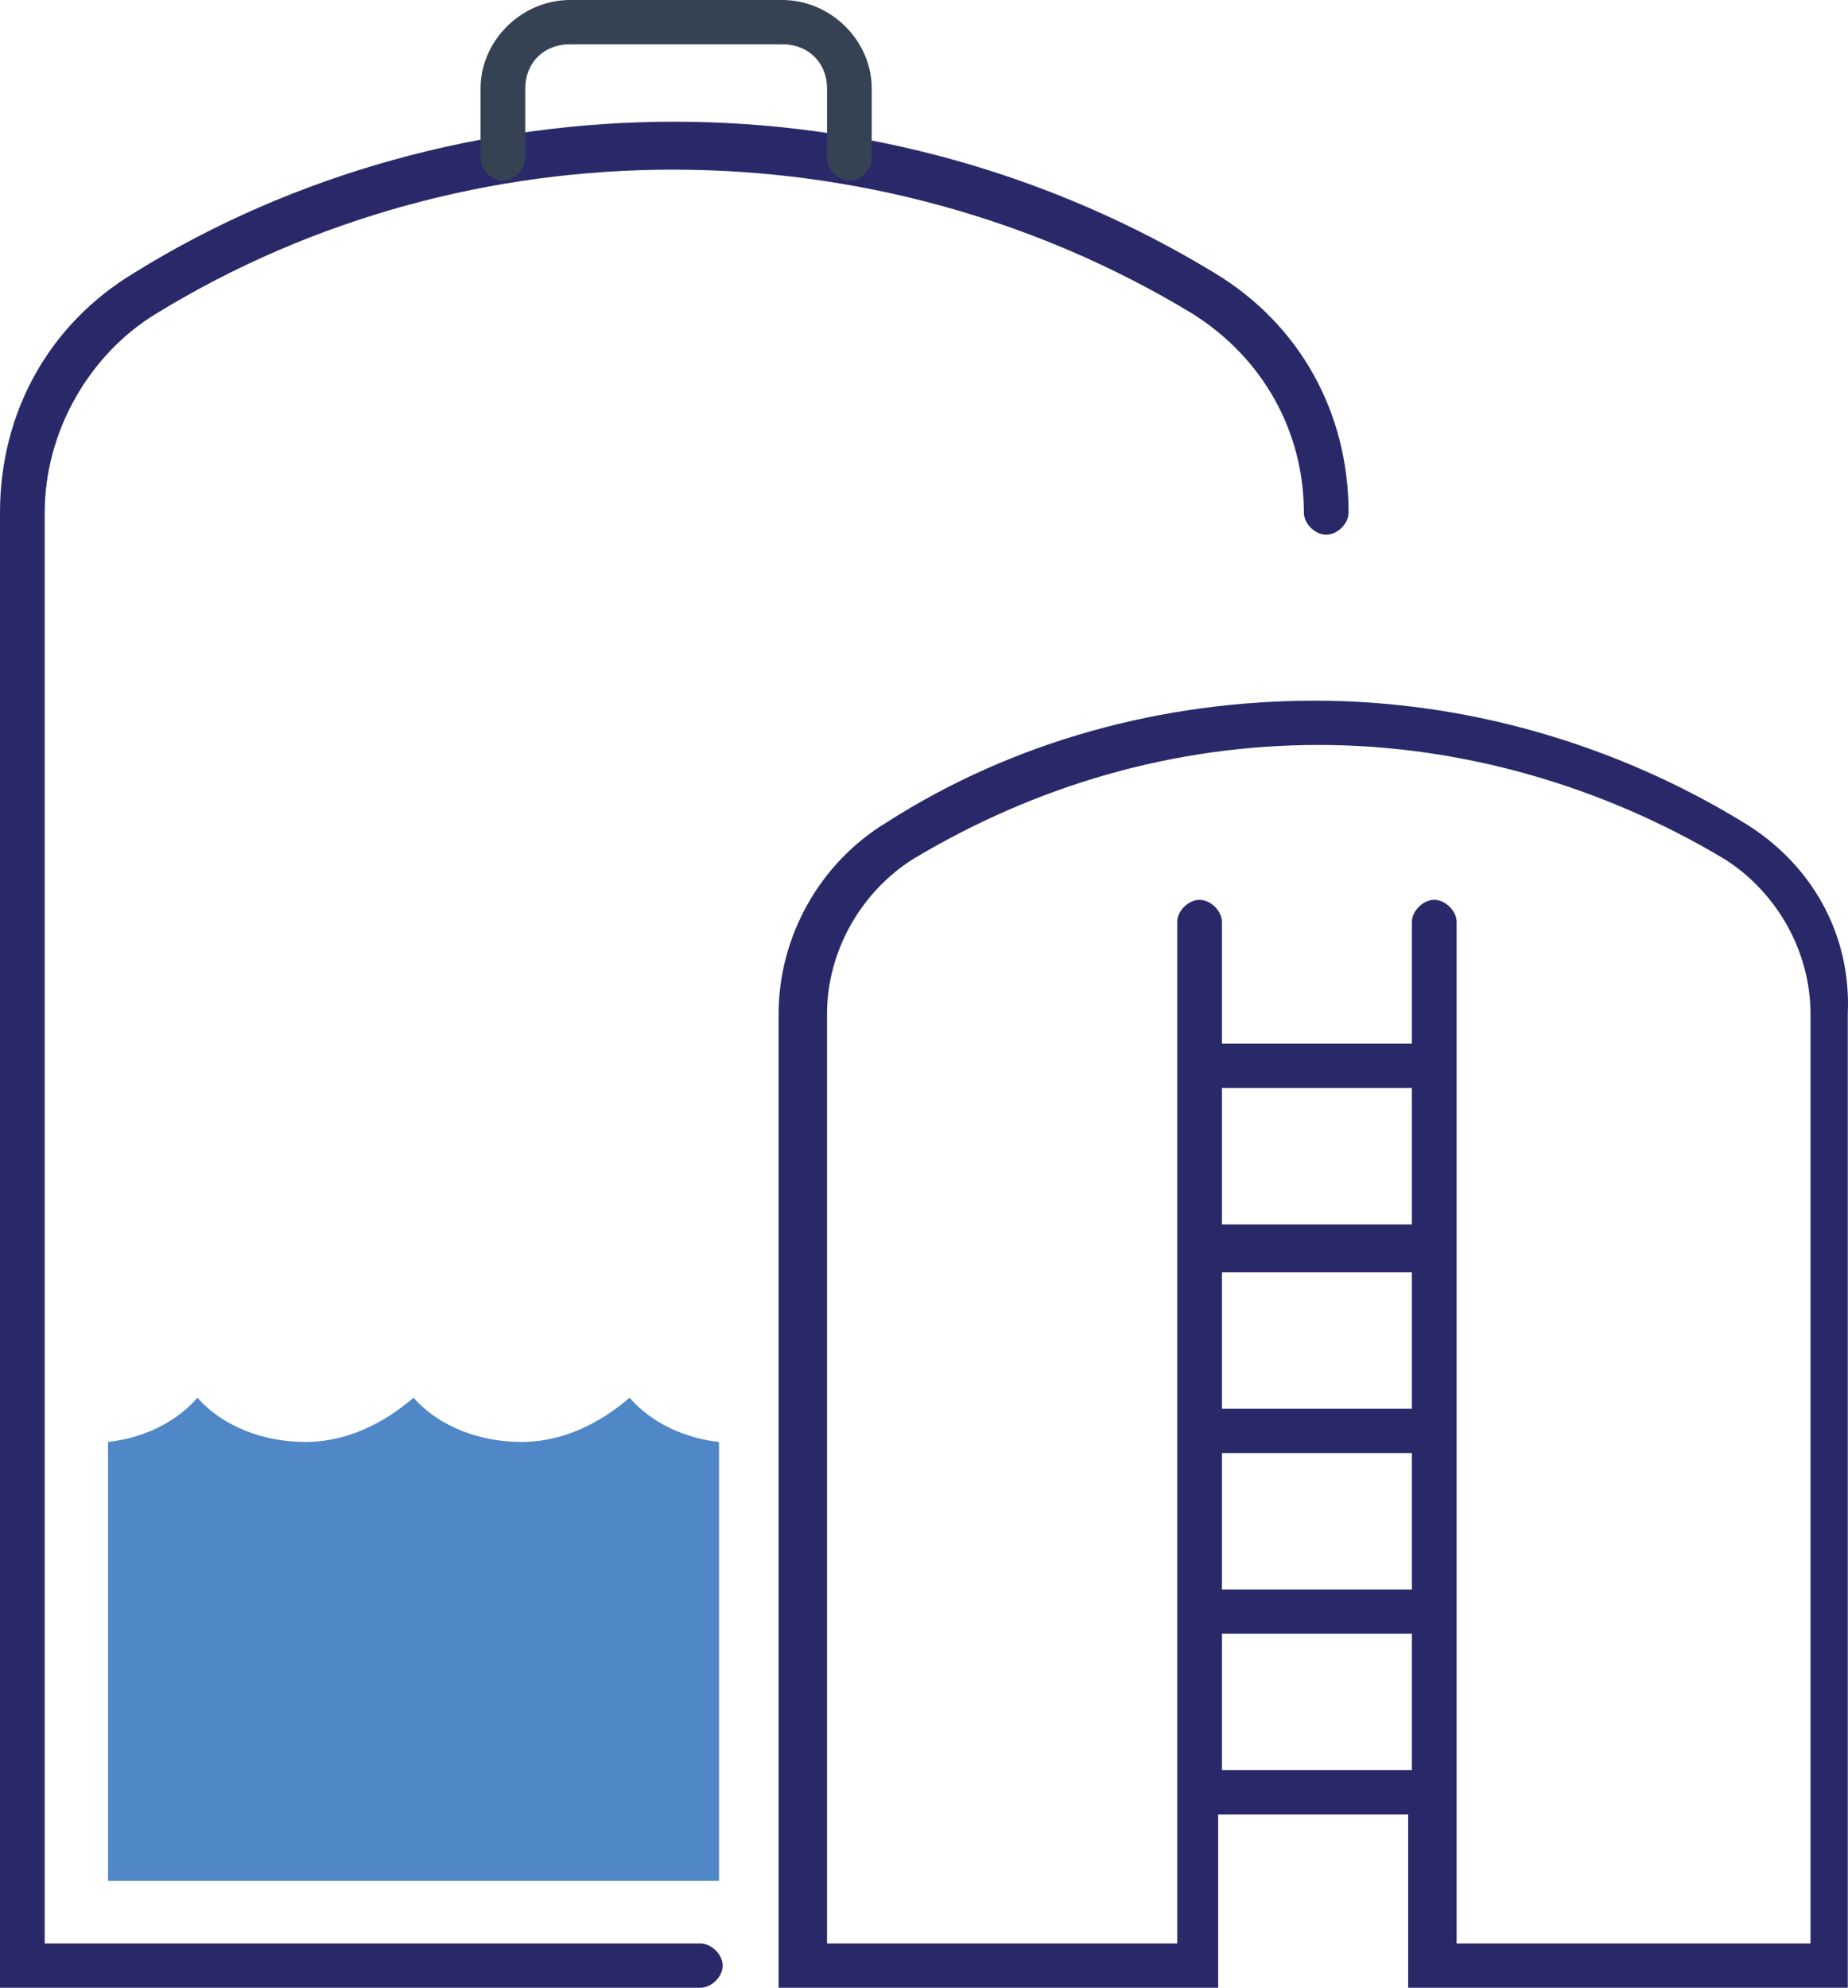 <?xml version="1.0" encoding="UTF-8"?> <svg xmlns="http://www.w3.org/2000/svg" width="106" height="114" viewBox="0 0 106 114" fill="none"><path d="M6.197 107.866V82.698C8.12 82.486 10.043 81.64 11.325 80.16C12.821 81.852 15.171 82.698 17.522 82.698C19.872 82.698 22.009 81.64 23.719 80.16C25.215 81.852 27.565 82.698 29.916 82.698C32.266 82.698 34.403 81.64 36.112 80.16C37.395 81.64 39.318 82.486 41.241 82.698V107.866H6.197Z" fill="#5087C6"></path><path d="M40.172 111.462H2.564V29.399C2.564 24.746 5.128 20.304 8.975 17.978C26.924 6.98 50.215 6.98 68.378 17.978C72.438 20.516 74.789 24.746 74.789 29.399C74.789 30.033 75.43 30.668 76.071 30.668C76.712 30.668 77.353 30.033 77.353 29.399C77.353 23.688 74.575 18.612 69.66 15.651C60.258 9.941 49.574 6.98 38.677 6.98C27.779 6.98 16.881 9.941 7.693 15.651C2.778 18.612 0 23.688 0 29.399V114H40.172C40.813 114 41.454 113.365 41.454 112.731C41.454 112.096 40.813 111.462 40.172 111.462Z" fill="#29296A"></path><path d="M100.003 47.165C92.738 42.724 84.191 40.185 75.43 40.185C66.669 40.185 58.122 42.512 50.856 47.165C47.01 49.492 44.66 53.722 44.66 58.163V114H69.874V104.059H80.772V114H105.987V58.163C106.2 53.51 103.85 49.492 100.003 47.165ZM80.986 80.794H70.088V72.969H80.986V80.794ZM70.088 83.332H80.986V91.158H70.088V83.332ZM80.986 70.219H70.088V62.393H80.986V70.219ZM70.088 101.521V93.696H80.986V101.521H70.088ZM83.55 111.462V52.876C83.55 52.241 82.909 51.607 82.268 51.607C81.627 51.607 80.986 52.241 80.986 52.876V59.855H70.088V52.876C70.088 52.241 69.447 51.607 68.806 51.607C68.165 51.607 67.524 52.241 67.524 52.876V111.462H47.438V58.163C47.438 54.568 49.361 51.184 52.352 49.28C59.404 45.05 67.31 42.724 75.644 42.724C83.764 42.724 91.883 45.05 98.935 49.28C101.927 51.184 103.85 54.568 103.85 58.163V111.462H83.55Z" fill="#29296A"></path><path d="M48.72 10.364C48.079 10.364 47.438 9.729 47.438 9.095V5.076C47.438 3.596 46.369 2.538 44.873 2.538H32.693C31.198 2.538 30.129 3.596 30.129 5.076V9.095C30.129 9.729 29.488 10.364 28.847 10.364C28.206 10.364 27.565 9.729 27.565 9.095V5.076C27.565 2.327 29.916 0 32.693 0H44.873C47.651 0 50.002 2.327 50.002 5.076V9.095C50.002 9.729 49.361 10.364 48.72 10.364Z" fill="#354254"></path></svg> 